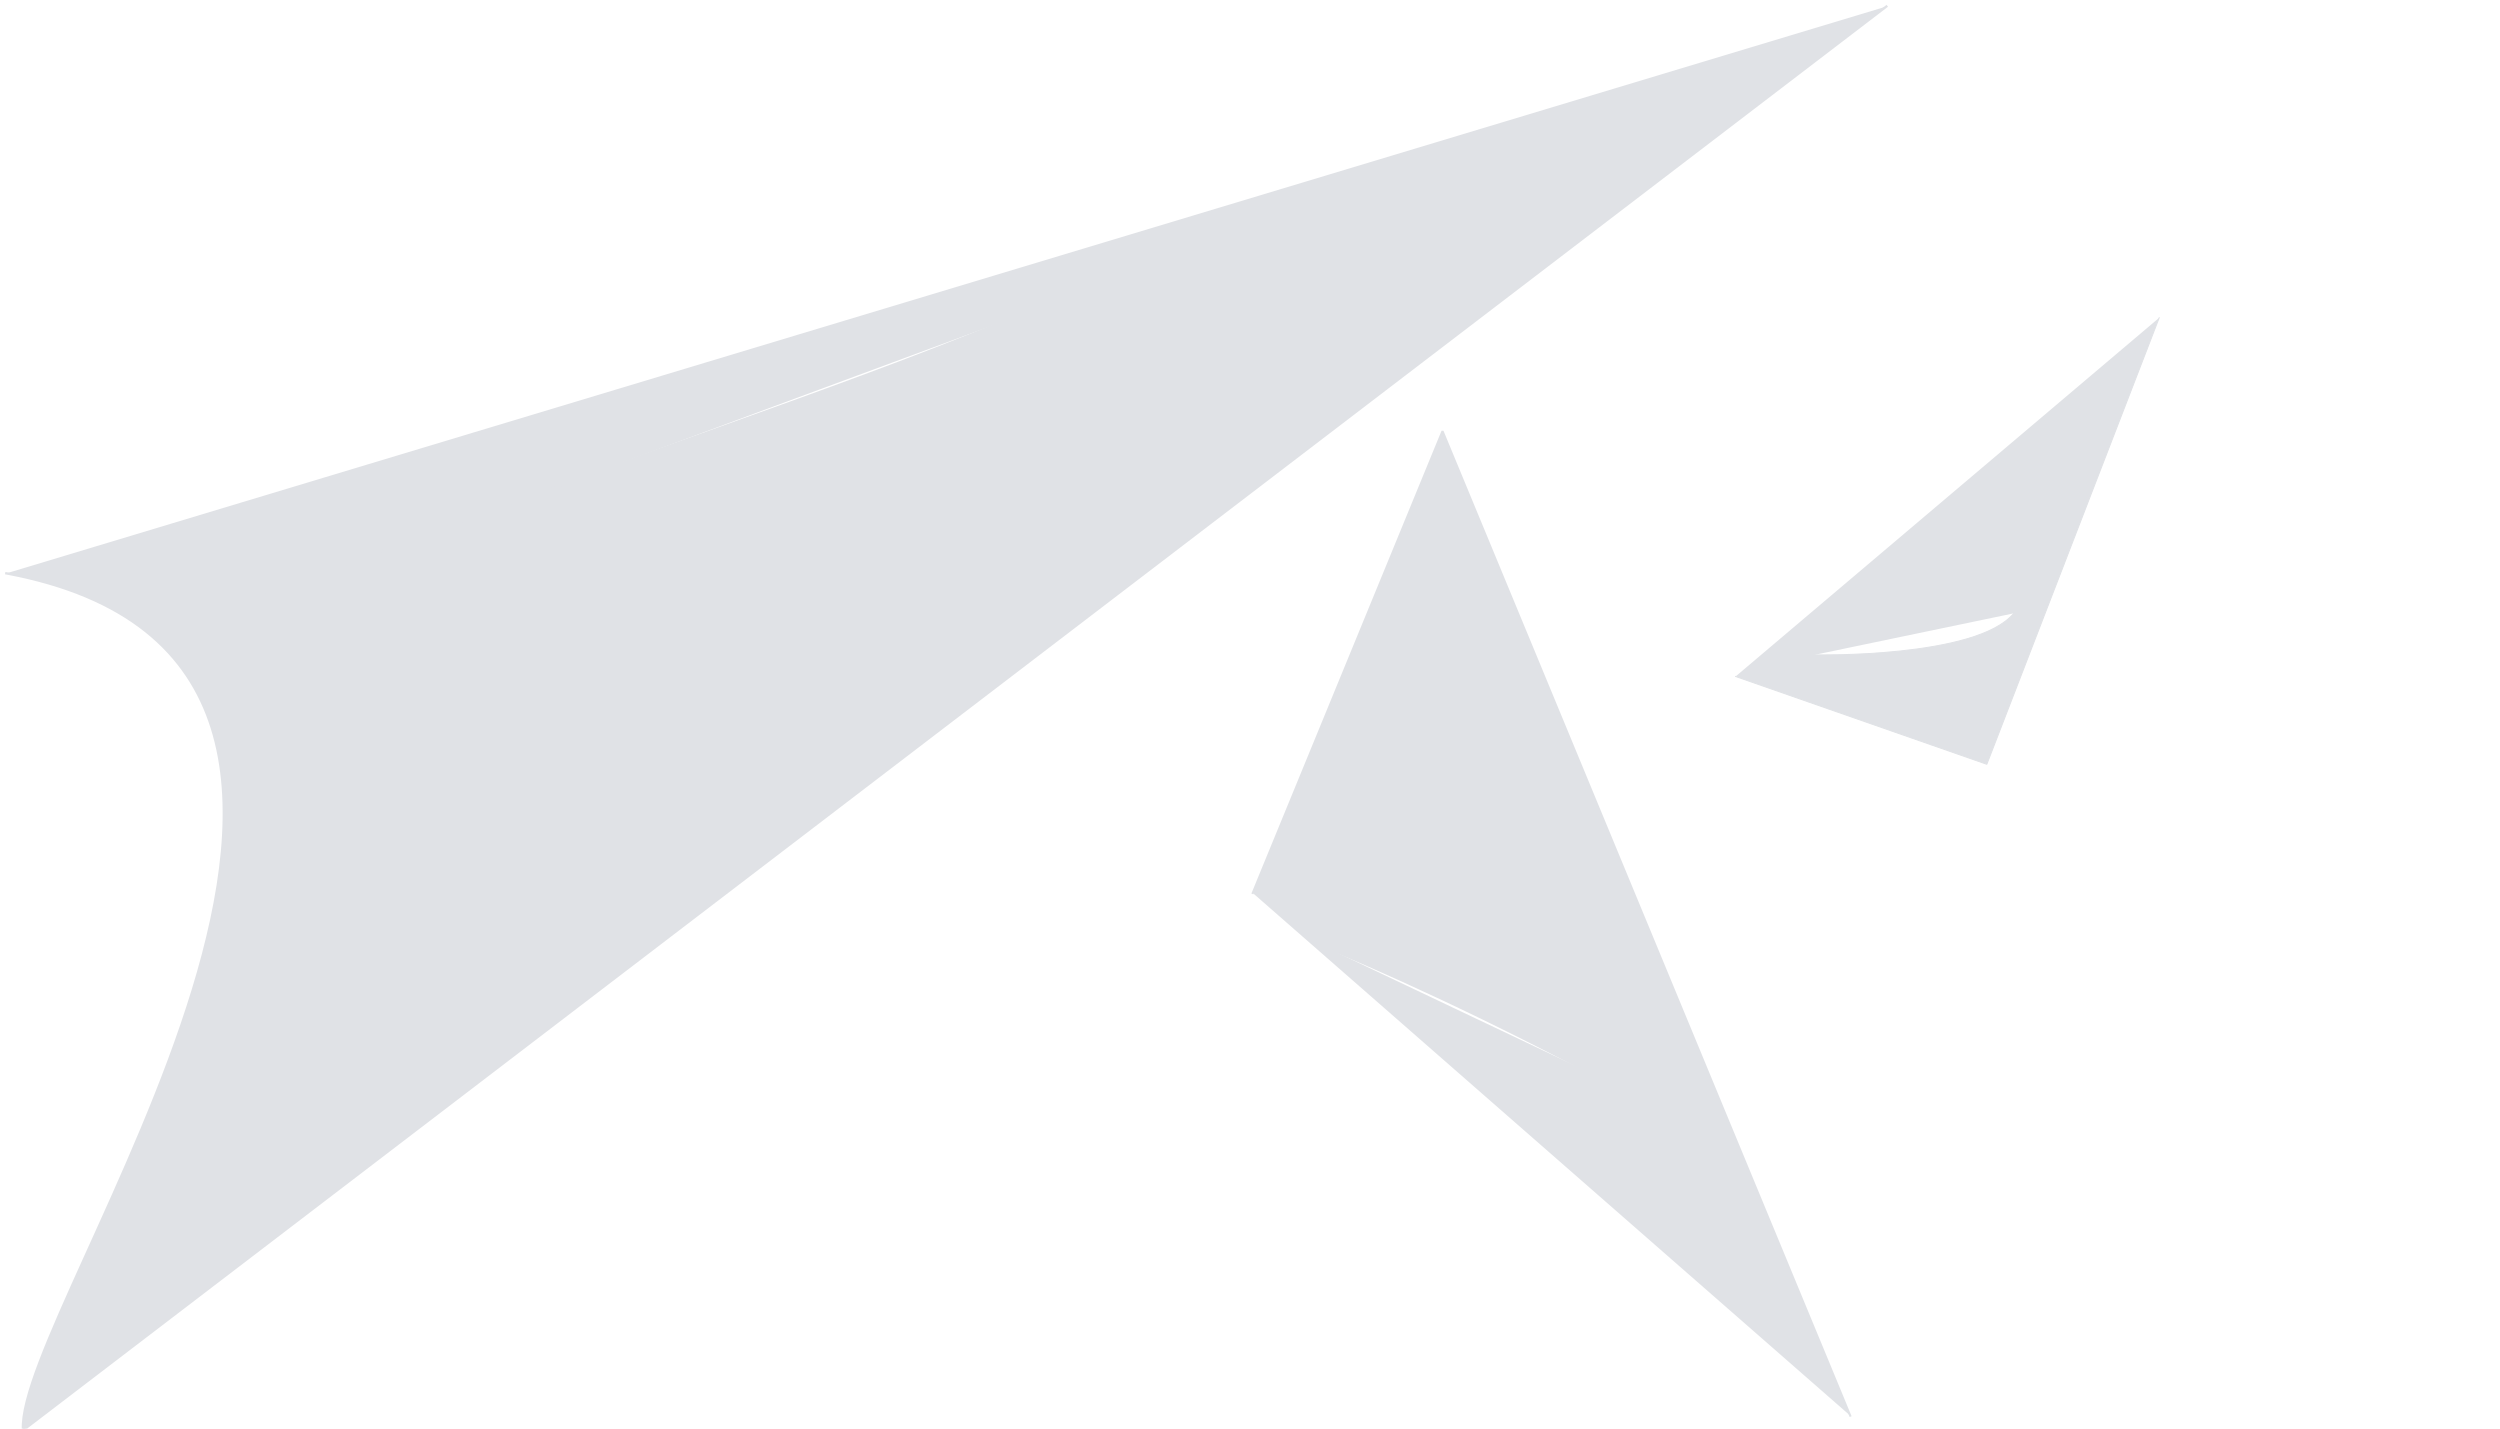 <svg xmlns:dc="http://purl.org/dc/elements/1.1/" xmlns:cc="http://creativecommons.org/ns#" xmlns:rdf="http://www.w3.org/1999/02/22-rdf-syntax-ns#" xmlns:svg="http://www.w3.org/2000/svg" xmlns="http://www.w3.org/2000/svg" xmlns:sodipodi="http://sodipodi.sourceforge.net/DTD/sodipodi-0.dtd" xmlns:inkscape="http://www.inkscape.org/namespaces/inkscape" width="700mm" height="400mm" viewBox="0 0 4713.805 1904.762" id="svg8" inkscape:version="0.92.4 (5da689c313, 2019-01-14)" sodipodi:docname="windroos_background.svg"><defs id="defs2"></defs><g inkscape:label="Layer 1" inkscape:groupmode="layer" id="layer1" transform="translate(0,948.033)"><path style="opacity:1;fill:#e0e2e6;fill-opacity:1;fill-rule:nonzero;stroke:#e0e2e6;stroke-width:4.494;stroke-linecap:square;stroke-linejoin:bevel;stroke-miterlimit:4;stroke-dasharray:none;stroke-dashoffset:4.285;stroke-opacity:1;paint-order:fill markers stroke" inkscape:transform-center-y="-0.00031364524" d="M 478.784,-213.427 C 1232.434,-499.919 1537.047,-590.146 1896.946,-738.226 M 3556.742,-1330.167 43.393,1354.277 C 28.246,1121.695 923.742,-91.034 11.981,-261.397" id="path4522" inkscape:connector-curvature="0" sodipodi:nodetypes="ccccc" inkscape:transform-center-x="15.680685"></path></g><g inkscape:groupmode="layer" id="layer2" inkscape:label="Layer 2" transform="translate(0,948.033)"><path style="opacity:1;fill:#e0e2e6;fill-opacity:1;fill-rule:nonzero;stroke:#e0e2e6;stroke-width:3.944;stroke-linecap:square;stroke-linejoin:bevel;stroke-miterlimit:4;stroke-dasharray:none;stroke-dashoffset:4.285;stroke-opacity:1;paint-order:fill markers stroke" inkscape:transform-center-y="82.36011" d="m 2507.069,447.045 c 0,0 206.979,83.507 479.631,227.82 m 501.942,651.936 -768.755,-1856.297 -357.804,870.783" id="path4522-8" inkscape:connector-curvature="0" sodipodi:nodetypes="ccccc" inkscape:transform-center-x="-219.9712"></path></g><g inkscape:groupmode="layer" id="layer3" inkscape:label="Layer 3" transform="translate(0,948.033)"><path style="opacity:1;fill:#e0e2e6;fill-opacity:1;fill-rule:nonzero;stroke:#e0e2e6;stroke-width:1.955;stroke-linecap:square;stroke-linejoin:bevel;stroke-miterlimit:4;stroke-dasharray:none;stroke-dashoffset:4.285;stroke-opacity:1;paint-order:fill markers stroke" inkscape:transform-center-y="48.182162" d="m 3421.021,-107.652 c 0,0 305.386,6.713 375.923,-78.341 M 4071.23,-743.349 3746.185,98.642 3272.433,-66.931" id="path4522-8-5" inkscape:connector-curvature="0" sodipodi:nodetypes="ccccc" inkscape:transform-center-x="-100.65899"></path></g></svg>